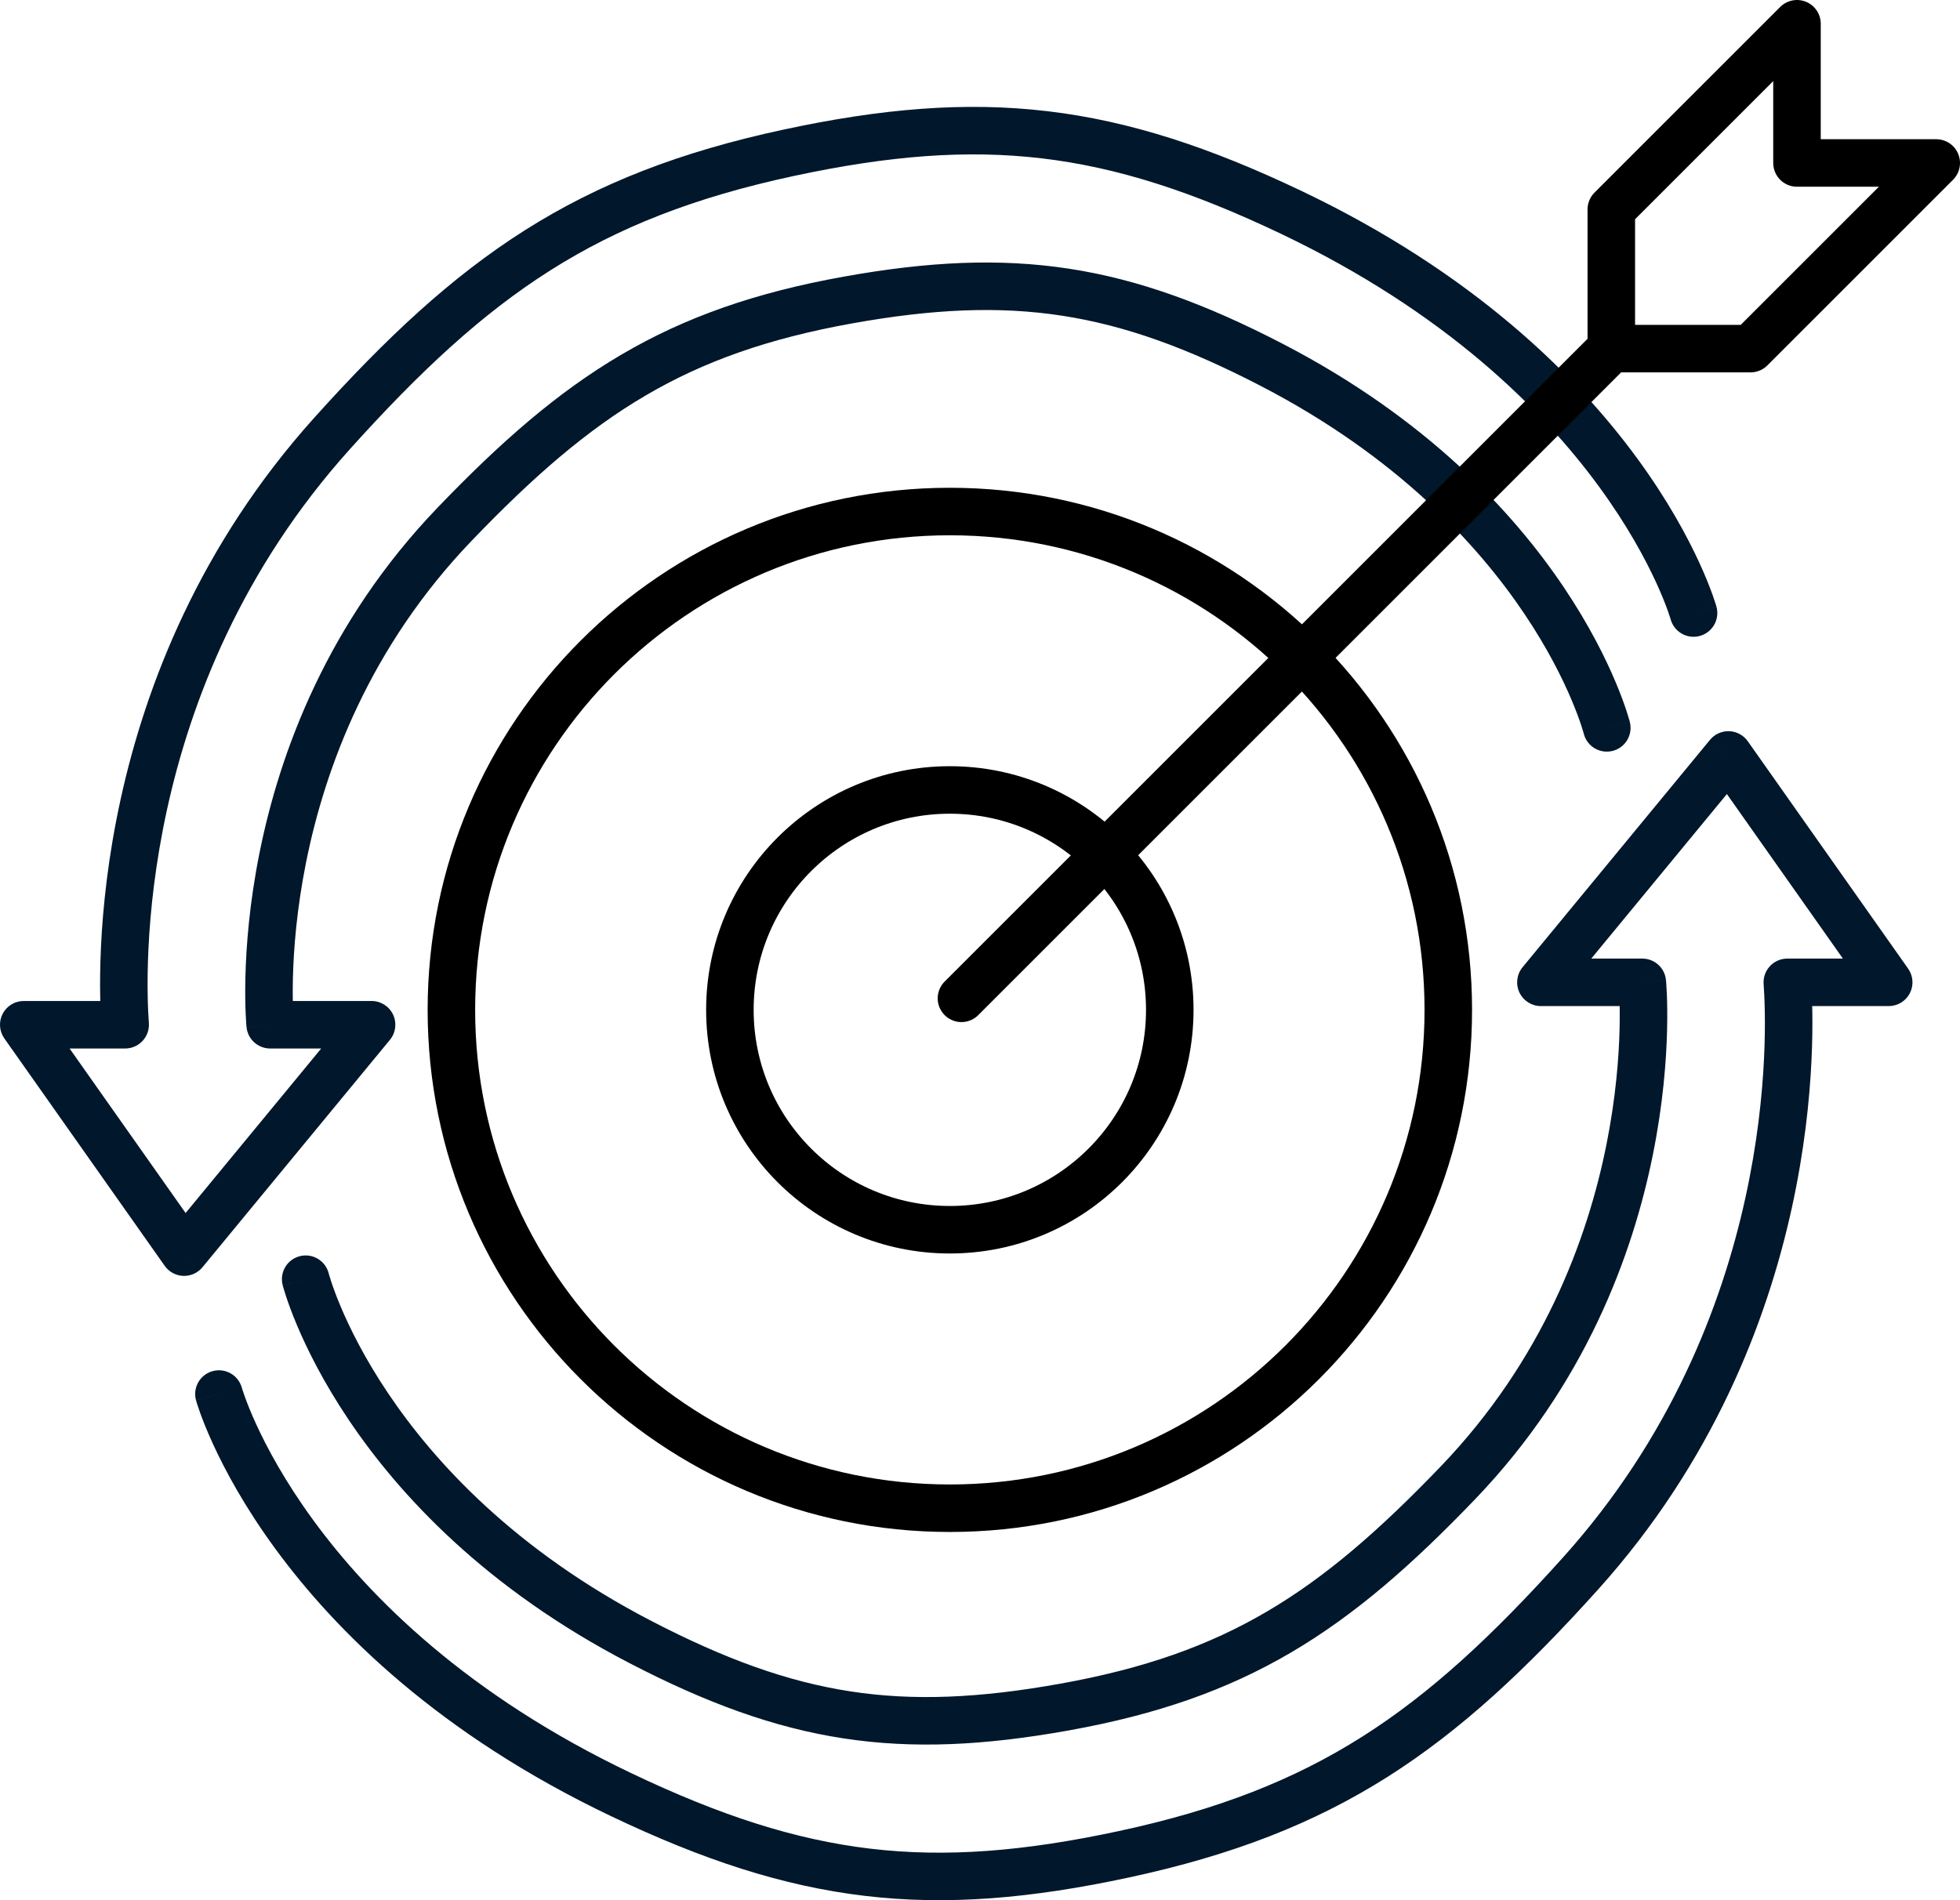 <svg width="165" height="160" viewBox="0 0 165 160" fill="none" xmlns="http://www.w3.org/2000/svg">
<path d="M133.329 61.78C133.599 62.851 134.687 63.499 135.758 63.228C136.829 62.958 137.477 61.87 137.206 60.799L133.329 61.78ZM107.083 30.735L108.004 28.96L107.083 30.735ZM71.381 25.263L71.735 27.231L71.381 25.263ZM38.266 44.144L36.823 42.759L38.266 44.144ZM22.743 86.285L20.753 86.482C20.854 87.505 21.715 88.285 22.743 88.285V86.285ZM140.642 52.153C140.938 53.217 142.04 53.841 143.104 53.546C144.169 53.251 144.792 52.148 144.497 51.084L140.642 52.153ZM108.713 17.888L109.574 16.082V16.082L108.713 17.888ZM66.364 12.871L65.944 10.916V10.916L66.364 12.871ZM27.951 36.502L26.464 35.165L27.951 36.502ZM31.281 86.285L32.825 87.557C33.317 86.96 33.42 86.132 33.09 85.432C32.76 84.731 32.055 84.285 31.281 84.285V86.285ZM10.538 86.285V88.285C11.094 88.285 11.625 88.053 12.003 87.646C12.382 87.238 12.573 86.692 12.532 86.137L10.538 86.285ZM2 86.285V84.285C1.253 84.285 0.568 84.701 0.224 85.364C-0.119 86.027 -0.065 86.827 0.365 87.437L2 86.285ZM15.5 105.434L13.866 106.586C14.225 107.096 14.802 107.409 15.425 107.432C16.048 107.456 16.647 107.187 17.044 106.706L15.5 105.434ZM27.672 107.22C27.401 106.149 26.313 105.501 25.242 105.772C24.171 106.043 23.523 107.13 23.794 108.201L27.672 107.22ZM53.917 138.264L52.996 140.04L53.917 138.264ZM89.619 143.737L89.265 141.769L89.619 143.737ZM122.734 124.856L124.177 126.241L122.734 124.856ZM138.257 82.715L140.247 82.518C140.146 81.495 139.285 80.715 138.257 80.715V82.715ZM20.358 116.847C20.062 115.783 18.96 115.159 17.896 115.454C16.831 115.749 16.208 116.852 16.503 117.916L20.358 116.847ZM52.287 151.112L51.426 152.917L52.287 151.112ZM94.636 156.129L95.056 158.084L94.636 156.129ZM133.049 132.497L134.536 133.835L133.049 132.497ZM129.719 82.715L128.175 81.443C127.683 82.04 127.58 82.868 127.91 83.568C128.24 84.268 128.945 84.715 129.719 84.715V82.715ZM150.462 82.715V80.715C149.906 80.715 149.375 80.947 148.997 81.354C148.618 81.762 148.427 82.308 148.468 82.863L150.462 82.715ZM159 82.715V84.715C159.747 84.715 160.432 84.299 160.776 83.636C161.119 82.973 161.065 82.173 160.635 81.563L159 82.715ZM145.5 63.566L147.134 62.414C146.775 61.904 146.198 61.591 145.575 61.568C144.952 61.544 144.353 61.813 143.956 62.294L145.5 63.566ZM135.267 61.289C137.206 60.799 137.206 60.798 137.206 60.797C137.206 60.796 137.205 60.795 137.205 60.794C137.205 60.792 137.204 60.79 137.203 60.788C137.202 60.783 137.201 60.777 137.199 60.77C137.195 60.755 137.19 60.737 137.184 60.714C137.171 60.668 137.154 60.604 137.131 60.525C137.085 60.365 137.016 60.139 136.922 59.852C136.733 59.279 136.442 58.465 136.018 57.457C135.171 55.443 133.796 52.652 131.664 49.476C127.395 43.116 120.105 35.236 108.004 28.96L106.163 32.511C117.604 38.444 124.406 45.841 128.343 51.706C130.315 54.642 131.571 57.201 132.331 59.007C132.71 59.91 132.965 60.624 133.122 61.102C133.201 61.342 133.255 61.522 133.288 61.636C133.305 61.694 133.316 61.735 133.323 61.759C133.326 61.771 133.328 61.779 133.329 61.783C133.33 61.784 133.33 61.785 133.33 61.785C133.33 61.784 133.33 61.784 133.329 61.783C133.329 61.783 133.329 61.782 133.329 61.782C133.329 61.781 133.329 61.78 135.267 61.289ZM108.004 28.96C101.554 25.615 95.889 23.529 90 22.626C84.11 21.723 78.115 22.02 71.027 23.294L71.735 27.231C78.537 26.009 84.067 25.763 89.394 26.58C94.722 27.397 99.963 29.296 106.163 32.511L108.004 28.96ZM71.027 23.294C63.601 24.629 57.705 26.691 52.303 29.865C46.919 33.028 42.115 37.243 36.823 42.759L39.709 45.529C44.881 40.138 49.393 36.213 54.329 33.314C59.248 30.424 64.677 28.5 71.735 27.231L71.027 23.294ZM36.823 42.759C27.566 52.408 23.552 63.326 21.85 71.798C20.998 76.036 20.722 79.677 20.659 82.269C20.628 83.565 20.649 84.602 20.68 85.322C20.695 85.682 20.713 85.964 20.727 86.159C20.734 86.257 20.74 86.333 20.744 86.387C20.747 86.414 20.749 86.436 20.75 86.452C20.751 86.46 20.752 86.466 20.752 86.471C20.752 86.474 20.753 86.476 20.753 86.478C20.753 86.478 20.753 86.48 20.753 86.48C20.753 86.481 20.753 86.482 22.743 86.285C24.734 86.088 24.734 86.089 24.734 86.089C24.734 86.089 24.734 86.09 24.734 86.09C24.734 86.091 24.734 86.091 24.734 86.09C24.734 86.09 24.734 86.087 24.733 86.084C24.733 86.077 24.732 86.064 24.73 86.046C24.727 86.01 24.722 85.952 24.716 85.873C24.705 85.715 24.69 85.472 24.676 85.153C24.649 84.513 24.629 83.566 24.658 82.366C24.716 79.963 24.974 76.558 25.771 72.586C27.368 64.64 31.115 54.487 39.709 45.529L36.823 42.759ZM142.57 51.618C144.497 51.084 144.497 51.083 144.496 51.082C144.496 51.081 144.496 51.08 144.496 51.079C144.495 51.077 144.494 51.075 144.494 51.072C144.492 51.067 144.49 51.06 144.488 51.052C144.484 51.037 144.478 51.016 144.47 50.991C144.455 50.941 144.434 50.871 144.406 50.784C144.351 50.608 144.268 50.359 144.155 50.044C143.928 49.414 143.577 48.517 143.068 47.407C142.05 45.188 140.399 42.115 137.845 38.621C132.728 31.622 124.012 22.966 109.574 16.082L107.852 19.693C121.651 26.271 129.863 34.48 134.616 40.981C136.995 44.237 138.514 47.073 139.433 49.075C139.892 50.076 140.2 50.867 140.391 51.398C140.487 51.663 140.553 51.863 140.593 51.991C140.613 52.055 140.627 52.101 140.635 52.129C140.639 52.142 140.642 52.151 140.643 52.155C140.644 52.157 140.644 52.158 140.644 52.158C140.644 52.157 140.644 52.157 140.643 52.156C140.643 52.156 140.643 52.155 140.643 52.155C140.643 52.154 140.642 52.153 142.57 51.618ZM109.574 16.082C101.86 12.405 95.135 10.187 88.2 9.365C81.265 8.543 74.239 9.131 65.944 10.916L66.785 14.826C74.797 13.102 81.36 12.582 87.729 13.337C94.099 14.092 100.394 16.137 107.852 19.693L109.574 16.082ZM65.944 10.916C57.258 12.785 50.414 15.444 44.195 19.381C37.994 23.308 32.502 28.45 26.464 35.165L29.438 37.84C35.36 31.254 40.571 26.41 46.335 22.761C52.081 19.123 58.465 16.617 66.785 14.826L65.944 10.916ZM22.743 88.285H31.281V84.285H22.743V88.285ZM26.464 35.165C7.182 56.609 8.237 82.295 8.543 86.433L12.532 86.137C12.251 82.346 11.266 58.05 29.438 37.84L26.464 35.165ZM2 88.285H10.538V84.285H2V88.285ZM0.365 87.437L13.866 106.586L17.135 104.281L3.635 85.132L0.365 87.437ZM17.044 106.706L32.825 87.557L29.738 85.013L13.957 104.162L17.044 106.706ZM25.733 107.711C23.794 108.201 23.794 108.202 23.794 108.203C23.794 108.204 23.795 108.205 23.795 108.206C23.795 108.208 23.796 108.21 23.797 108.212C23.798 108.217 23.799 108.223 23.801 108.23C23.805 108.245 23.81 108.263 23.816 108.286C23.829 108.332 23.846 108.396 23.869 108.475C23.916 108.635 23.984 108.861 24.078 109.148C24.267 109.72 24.558 110.535 24.982 111.543C25.829 113.558 27.204 116.348 29.336 119.524C33.605 125.884 40.895 133.764 52.996 140.04L54.837 136.489C43.396 130.556 36.594 123.159 32.657 117.294C30.685 114.358 29.429 111.799 28.669 109.993C28.29 109.09 28.035 108.376 27.878 107.898C27.799 107.658 27.745 107.479 27.712 107.364C27.695 107.306 27.684 107.265 27.677 107.241C27.674 107.229 27.672 107.221 27.671 107.217C27.67 107.216 27.67 107.215 27.67 107.215C27.67 107.216 27.671 107.216 27.671 107.217C27.671 107.217 27.671 107.218 27.671 107.218C27.671 107.219 27.672 107.22 25.733 107.711ZM52.996 140.04C59.446 143.385 65.111 145.471 71 146.374C76.89 147.277 82.885 146.98 89.973 145.706L89.265 141.769C82.463 142.991 76.933 143.237 71.606 142.42C66.278 141.603 61.037 139.704 54.837 136.489L52.996 140.04ZM89.973 145.706C97.399 144.371 103.295 142.309 108.697 139.135C114.081 135.972 118.885 131.757 124.177 126.241L121.291 123.471C116.119 128.862 111.607 132.787 106.671 135.686C101.753 138.576 96.323 140.5 89.265 141.769L89.973 145.706ZM124.177 126.241C133.434 116.592 137.448 105.674 139.15 97.202C140.002 92.964 140.278 89.323 140.341 86.731C140.372 85.435 140.351 84.398 140.32 83.678C140.305 83.318 140.287 83.036 140.273 82.841C140.266 82.743 140.26 82.667 140.255 82.613C140.253 82.586 140.251 82.564 140.25 82.548C140.249 82.54 140.248 82.534 140.248 82.529C140.248 82.526 140.247 82.524 140.247 82.522C140.247 82.522 140.247 82.52 140.247 82.52C140.247 82.519 140.247 82.518 138.257 82.715C136.266 82.912 136.266 82.911 136.266 82.911C136.266 82.911 136.266 82.91 136.266 82.91C136.266 82.909 136.266 82.909 136.266 82.91C136.266 82.91 136.266 82.913 136.267 82.916C136.267 82.923 136.268 82.936 136.27 82.954C136.273 82.99 136.278 83.048 136.284 83.127C136.295 83.285 136.31 83.528 136.324 83.847C136.351 84.487 136.371 85.434 136.342 86.634C136.284 89.037 136.026 92.442 135.229 96.414C133.632 104.36 129.885 114.513 121.291 123.471L124.177 126.241ZM18.43 117.382C16.503 117.916 16.503 117.917 16.504 117.918C16.504 117.919 16.504 117.92 16.504 117.921C16.505 117.923 16.506 117.925 16.506 117.928C16.508 117.933 16.51 117.94 16.512 117.948C16.516 117.963 16.522 117.984 16.53 118.009C16.545 118.059 16.566 118.129 16.594 118.216C16.649 118.392 16.732 118.641 16.845 118.956C17.072 119.586 17.423 120.483 17.932 121.593C18.95 123.812 20.601 126.885 23.155 130.379C28.272 137.378 36.988 146.034 51.426 152.917L53.148 149.307C39.349 142.729 31.137 134.52 26.384 128.018C24.005 124.763 22.486 121.927 21.567 119.925C21.108 118.924 20.8 118.132 20.609 117.602C20.513 117.337 20.447 117.137 20.407 117.009C20.387 116.945 20.373 116.899 20.365 116.871C20.361 116.858 20.358 116.849 20.357 116.845C20.356 116.843 20.356 116.842 20.356 116.842C20.356 116.843 20.356 116.843 20.357 116.844C20.357 116.844 20.357 116.845 20.357 116.845C20.357 116.846 20.358 116.847 18.43 117.382ZM51.426 152.917C59.139 156.595 65.865 158.813 72.8 159.635C79.735 160.457 86.761 159.869 95.056 158.084L94.215 154.174C86.203 155.898 79.64 156.418 73.271 155.663C66.901 154.907 60.606 152.863 53.148 149.307L51.426 152.917ZM95.056 158.084C103.742 156.215 110.586 153.556 116.805 149.619C123.006 145.692 128.498 140.55 134.536 133.835L131.562 131.16C125.64 137.746 120.429 142.59 114.665 146.239C108.919 149.877 102.535 152.383 94.215 154.174L95.056 158.084ZM138.257 80.715H129.719V84.715H138.257V80.715ZM134.536 133.835C153.818 112.391 152.763 86.705 152.457 82.567L148.468 82.863C148.749 86.654 149.734 110.95 131.562 131.16L134.536 133.835ZM159 80.715H150.462V84.715H159V80.715ZM160.635 81.563L147.134 62.414L143.865 64.719L157.365 83.868L160.635 81.563ZM143.956 62.294L128.175 81.443L131.262 83.987L147.043 64.838L143.956 62.294Z" fill="#01172B"/>
<path d="M121.923 85.034C121.923 108.208 103.136 126.995 79.961 126.995C56.787 126.995 38 108.208 38 85.034C38 61.859 56.787 43.072 79.961 43.072C103.136 43.072 121.923 61.859 121.923 85.034Z" stroke="black" stroke-width="4"/>
<path d="M98.476 85.031C98.476 95.257 90.186 103.546 79.961 103.546C69.735 103.546 61.445 95.257 61.445 85.031C61.445 74.805 69.735 66.516 79.961 66.516C90.186 66.516 98.476 74.805 98.476 85.031Z" stroke="black" stroke-width="4"/>
<path d="M80.939 84.061L135.646 29.354M135.646 29.354V17.631L151.277 2V13.723H163L147.369 29.354H135.646Z" stroke="black" stroke-width="4" stroke-linecap="round" stroke-linejoin="round"/>
</svg>
